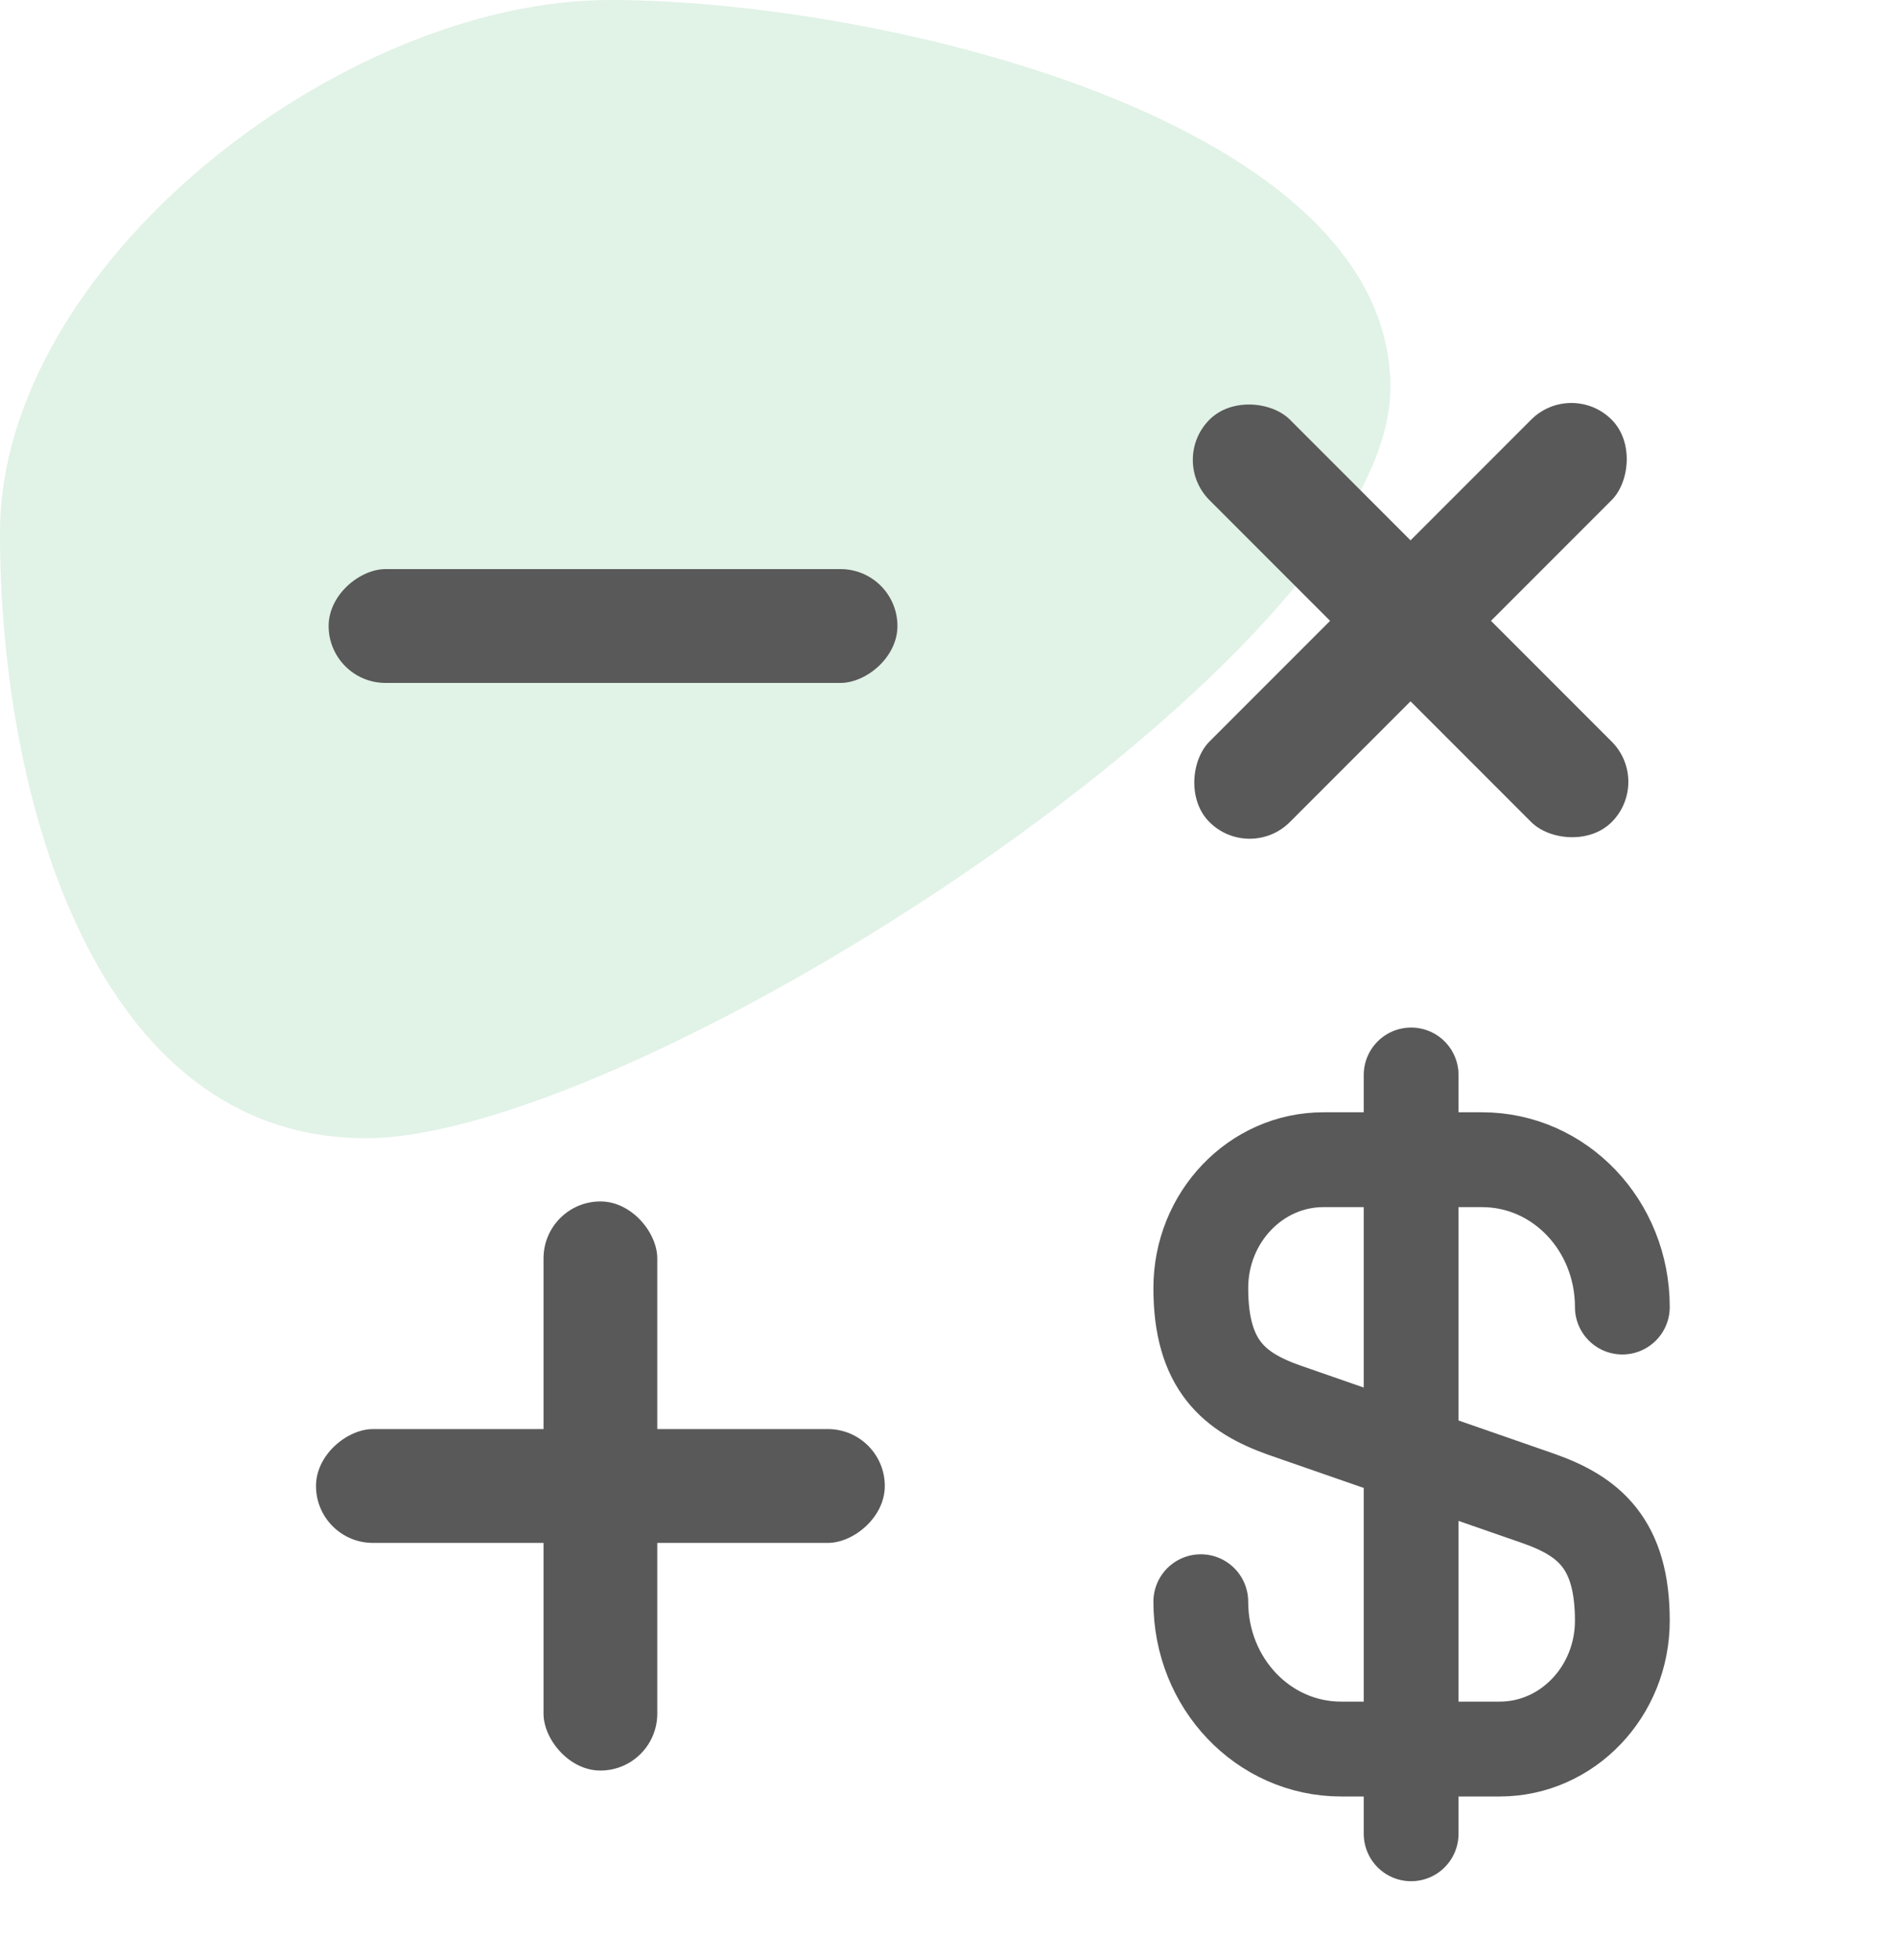 <svg width="30" height="31" viewBox="0 0 30 31" fill="none" xmlns="http://www.w3.org/2000/svg">
<path d="M22 6.128C22 10.358 10.053 18 5.789 18C1.526 18 0 12.656 0 8.426C0 4.195 5.386 0 9.649 0C13.912 0 22 1.897 22 6.128Z" fill="#39A85F" fill-opacity="0.15"/>
<rect x="5.2" y="10.8" width="1.8" height="9" rx="0.9" transform="rotate(-90 5.2 10.8)" fill="#595959"/>
<rect x="5" y="24.4" width="1.8" height="9" rx="0.9" transform="rotate(-90 5 24.4)" fill="#595959"/>
<rect x="10.4" y="28" width="1.8" height="9" rx="0.9" transform="rotate(180 10.4 28)" fill="#595959"/>
<rect x="24.864" y="6" width="1.8" height="9" rx="0.9" transform="rotate(45 24.864 6)" fill="#595959"/>
<rect x="18.501" y="7.273" width="1.8" height="9" rx="0.9" transform="rotate(-45 18.501 7.273)" fill="#595959"/>
<path d="M19 25.33C19 26.62 19.99 27.66 21.22 27.66H23.73C24.8 27.66 25.67 26.75 25.67 25.63C25.67 24.41 25.14 23.98 24.35 23.7L20.32 22.3C19.53 22.02 19 21.59 19 20.37C19 19.25 19.87 18.34 20.94 18.34H23.45C24.68 18.34 25.67 19.38 25.67 20.67" stroke="#595959" stroke-width="1.5" stroke-linecap="round" stroke-linejoin="round"/>
<path d="M22.328 17V29" stroke="#595959" stroke-width="1.5" stroke-linecap="round" stroke-linejoin="round"/>
</svg>
